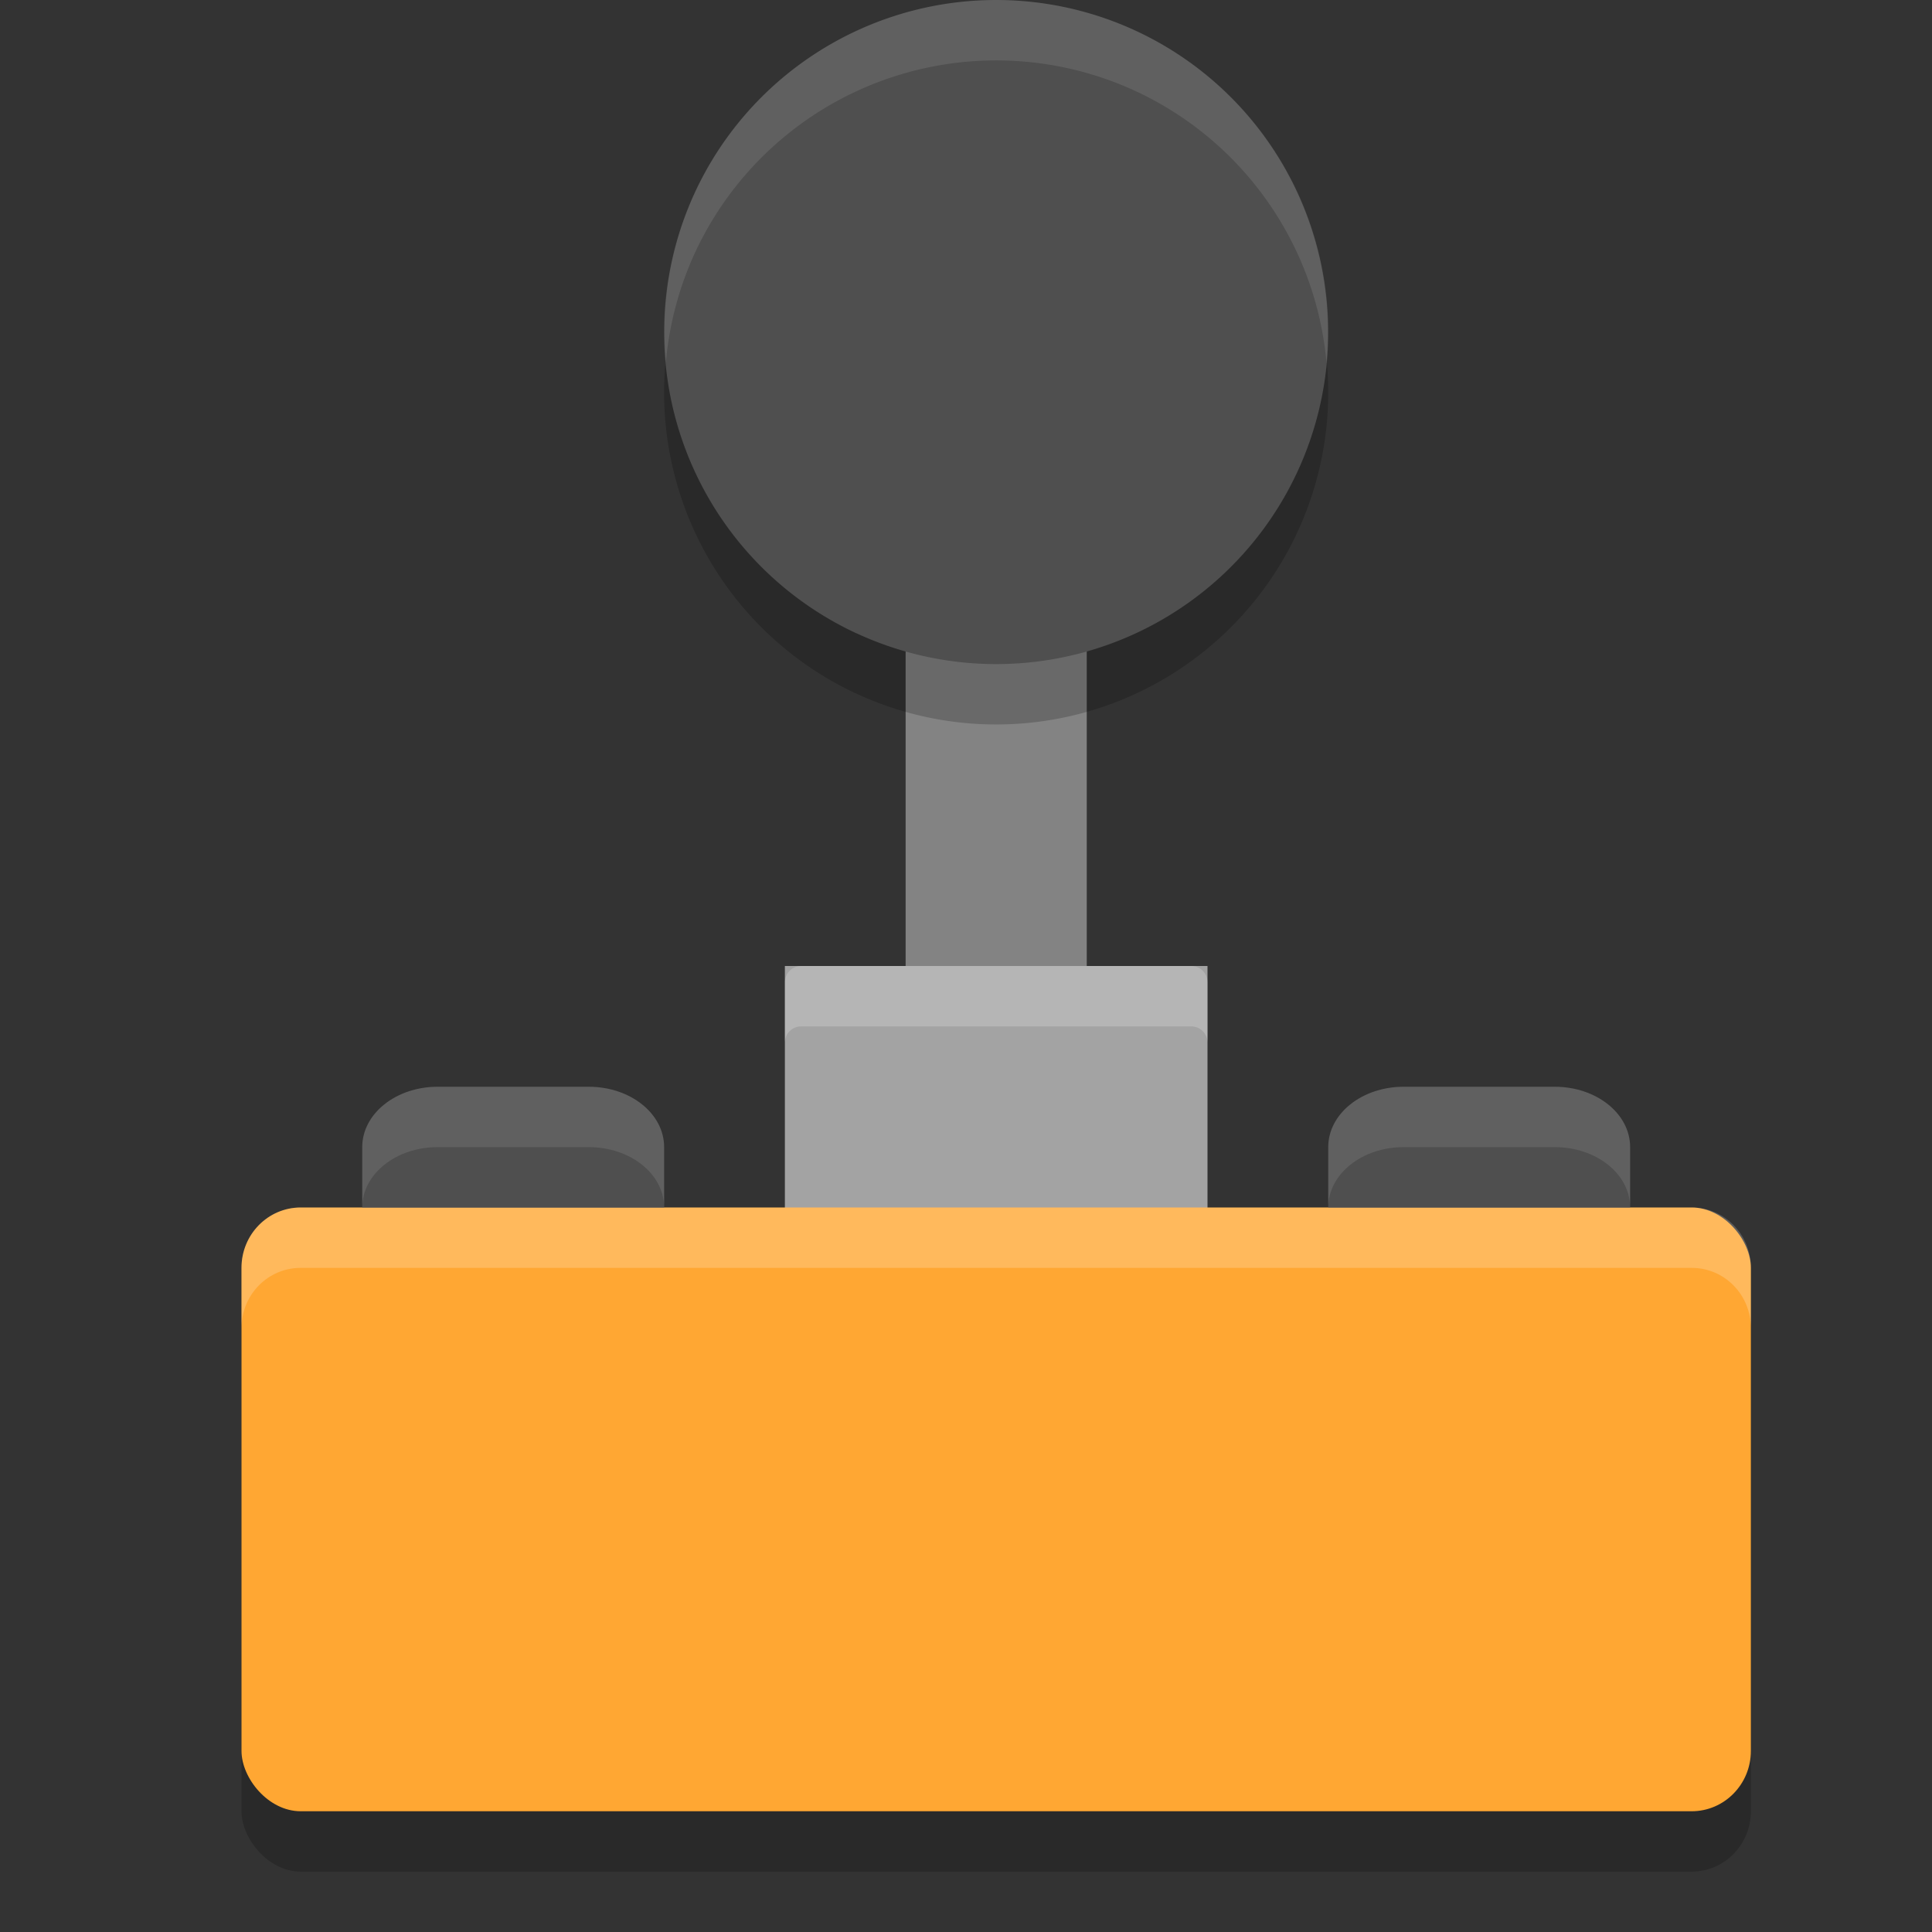 <svg xmlns="http://www.w3.org/2000/svg" width="32" height="32" version="1">
 <rect width="100%" height="100%" fill="#333333" stroke="none"/>
 <rect style="opacity:0.2" width="25" height="10" x="4" y="21" rx=".981" ry=".999"/>
 <rect style="fill:#838383" width="3" height="12.325" x="15" y="9" rx=".116" ry="0"/>
 <rect style="fill:#a3a3a3" width="7" height="6" x="13" y="16" rx=".27" ry="0"/>
 <path style="opacity:0.2" d="M 14.186,11.49 A 5.5,5.5 0 0 1 11.51,4.187 5.5,5.5 0 0 1 18.813,1.51 5.5,5.5 0 0 1 21.49,8.812 5.5,5.5 0 0 1 14.188,11.49"/>
 <path style="fill:#4f4f4f" d="M 14.186,10.49 A 5.5,5.5 0 0 1 11.51,3.187 5.5,5.5 0 0 1 18.813,0.51 5.5,5.5 0 0 1 21.49,7.812 5.5,5.5 0 0 1 14.188,10.49"/>
 <rect style="fill:#ffa733" width="25" height="10" x="4" y="20" rx=".981" ry=".999"/>
 <path style="fill:#4f4f4f" d="M 23.25,18 C 22.558,18 22,18.446 22,19 v 1 h 1.25 2.5 1.25 v -1 c 0,-0.554 -0.557,-1 -1.25,-1 z"/>
 <path style="fill:#4f4f4f" d="M 7.25,18 C 6.558,18 6,18.446 6,19 v 1 H 7.25 9.75 11 v -1 c 0,-0.554 -0.557,-1 -1.25,-1 z"/>
 <path style="fill:#ffffff;opacity:0.2" d="M 13.27 16 C 13.12 16 13 16.12 13 16.27 L 13 17.27 C 13 17.12 13.12 17 13.27 17 L 19.73 17 C 19.88 17 20 17.12 20 17.27 L 20 16.27 C 20 16.12 19.88 16 19.73 16 L 13.27 16 z"/>
 <path style="opacity:0.1;fill:#ffffff" d="M 16.299,0.004 A 5.5,5.5 0 0 0 11.51,3.188 5.5,5.5 0 0 0 11.029,5.998 5.5,5.5 0 0 1 11.51,4.188 5.5,5.5 0 0 1 18.812,1.51 5.5,5.5 0 0 1 21.971,6.004 5.5,5.5 0 0 0 18.812,0.51 5.5,5.5 0 0 0 16.299,0.004 Z"/>
 <path style="fill:#ffffff;opacity:0.2" d="M 4.98 20 C 4.437 20 4 20.445 4 20.998 L 4 21.998 C 4 21.445 4.437 21 4.98 21 L 28.02 21 C 28.563 21 29 21.445 29 21.998 L 29 20.998 C 29 20.445 28.563 20 28.02 20 L 4.98 20 z"/>
 <path style="opacity:0.1;fill:#ffffff" d="M 23.25 18 C 22.558 18 22 18.446 22 19 L 22 20 C 22 19.446 22.558 19 23.25 19 L 25.75 19 C 26.442 19 27 19.446 27 20 L 27 19 C 27 18.446 26.442 18 25.75 18 L 23.25 18 z"/>
 <path style="opacity:0.1;fill:#ffffff" d="M 7.25 18 C 6.558 18 6 18.446 6 19 L 6 20 C 6 19.446 6.558 19 7.25 19 L 9.75 19 C 10.443 19 11 19.446 11 20 L 11 19 C 11 18.446 10.443 18 9.75 18 L 7.25 18 z"/>
</svg>
